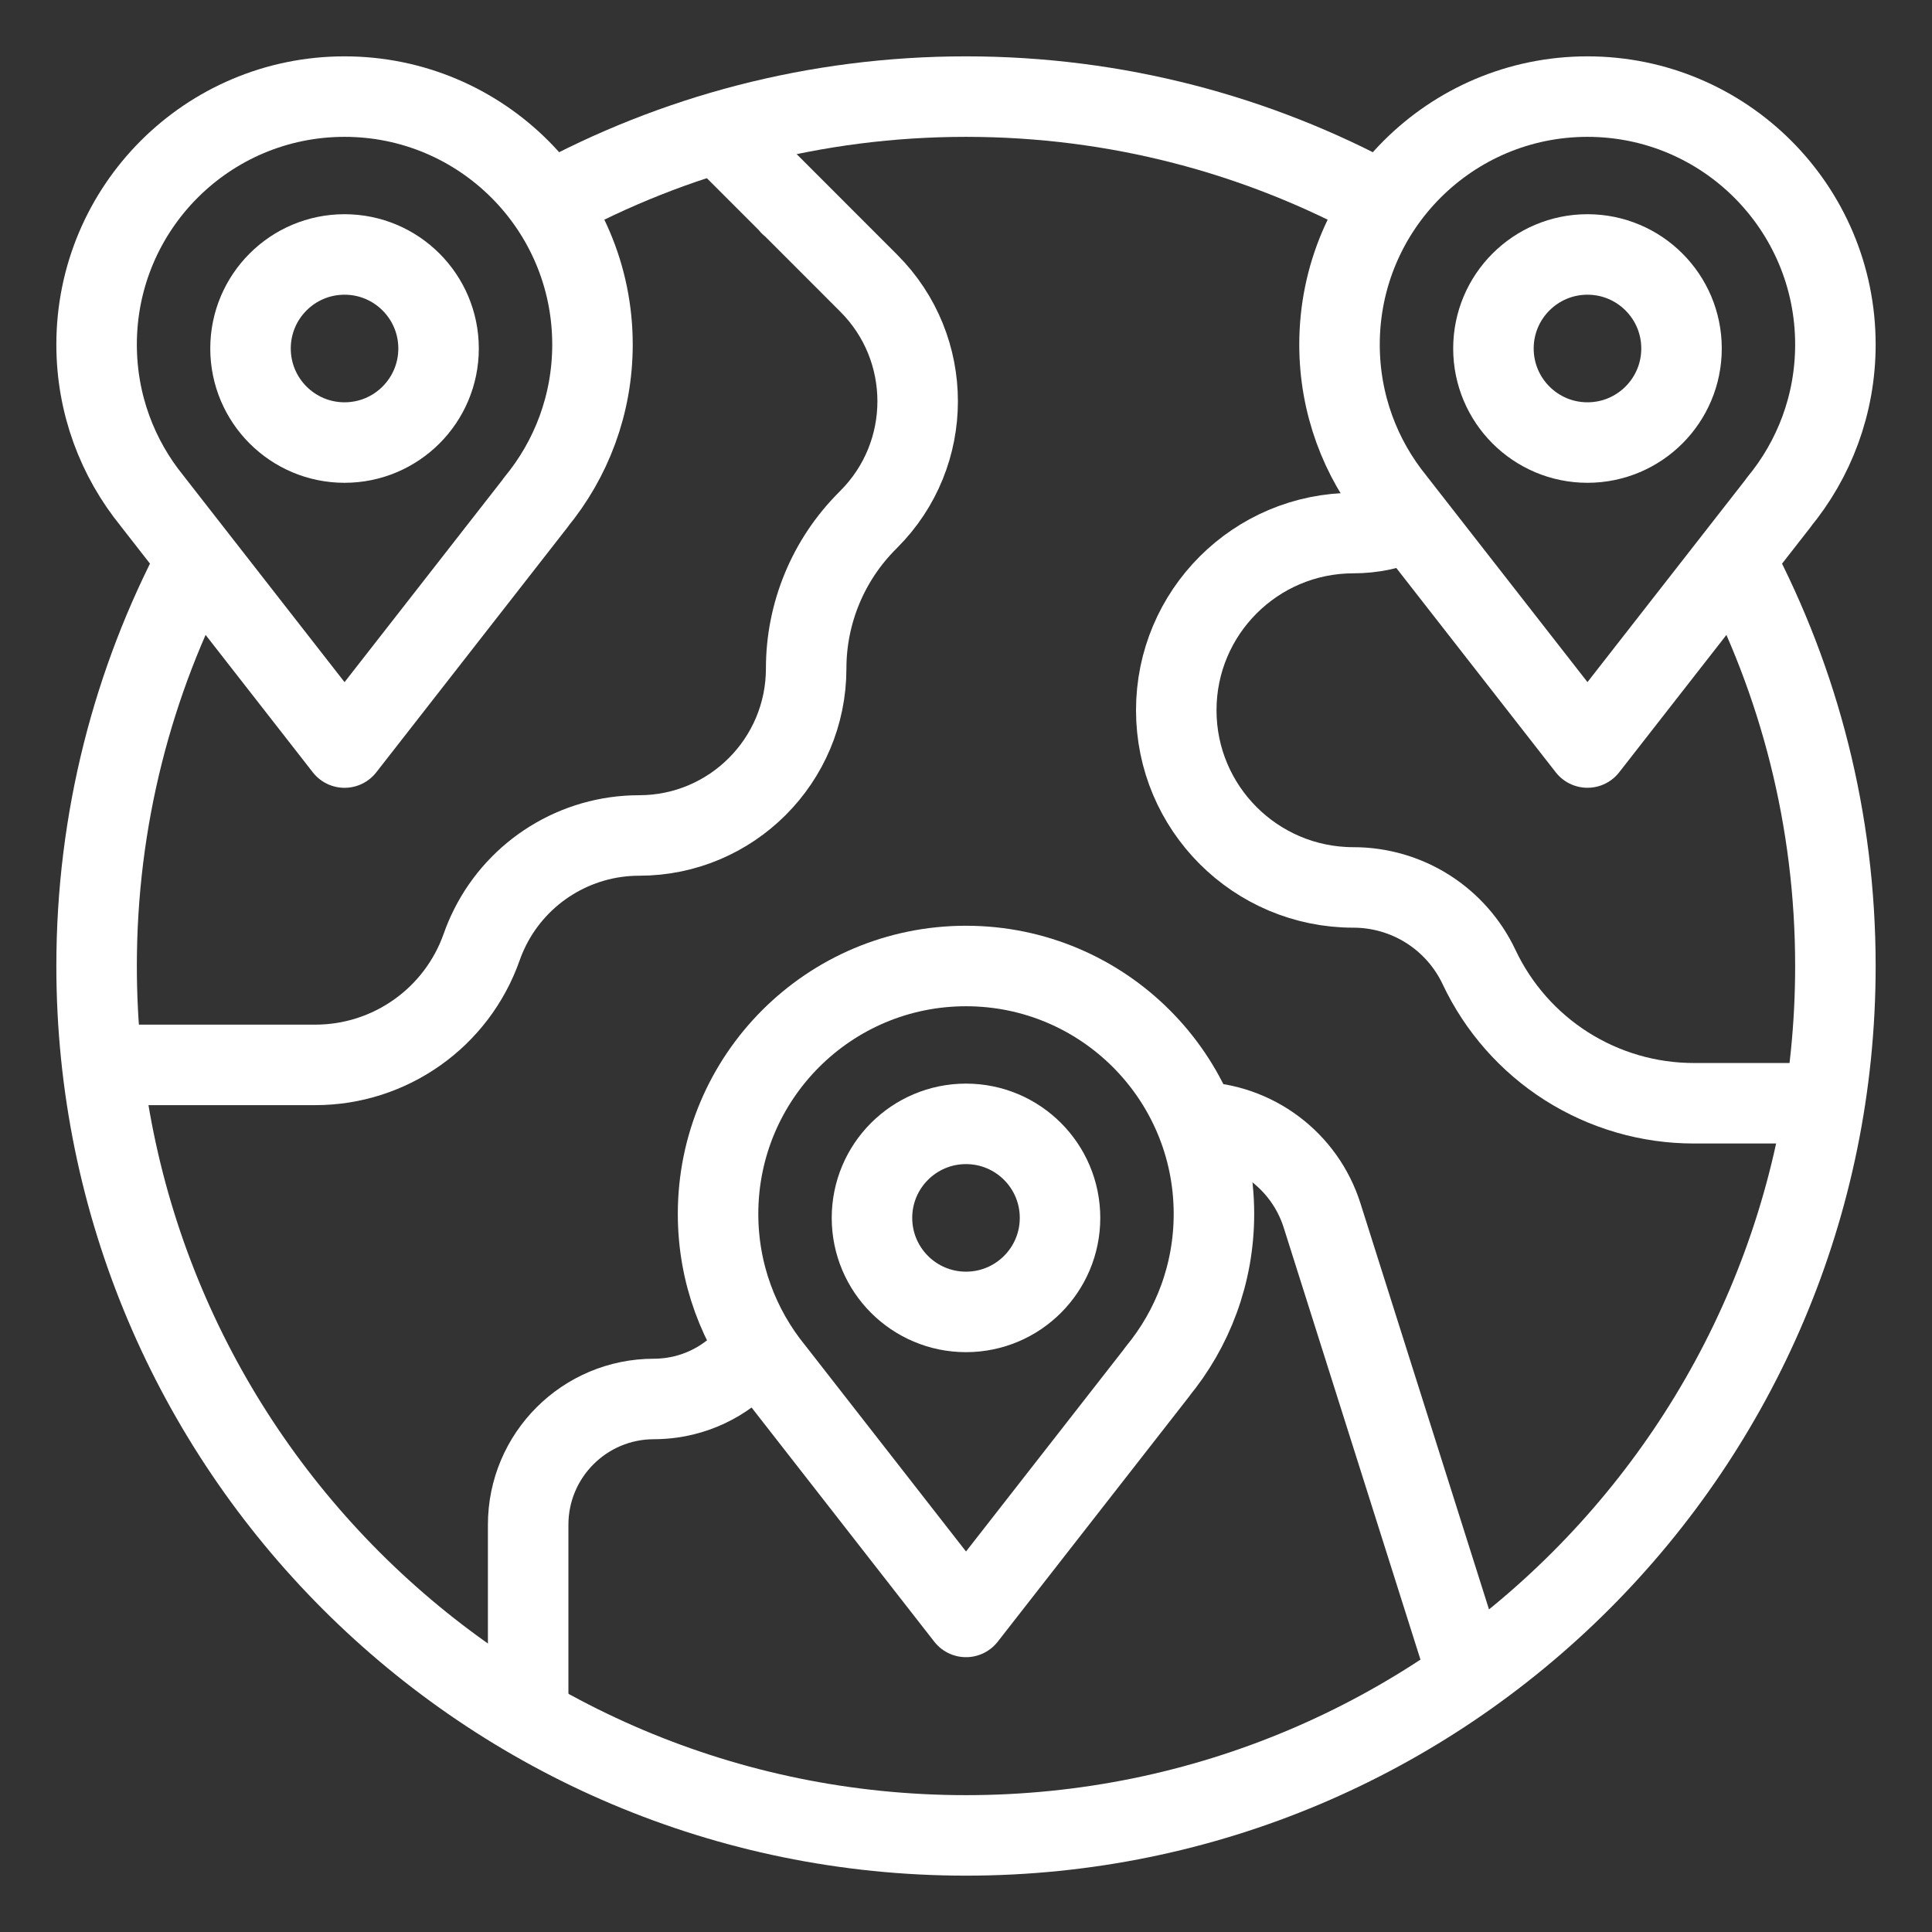 <svg width="48" height="48" viewBox="0 0 48 48" fill="none" xmlns="http://www.w3.org/2000/svg">
<rect x="0" y="0" width="48" height="48" fill="#333333" stroke="none"/>
<path d="M2.603 26.457H7.833C9.693 26.457 11.35 25.283 11.967 23.529C12.026 23.36 12.096 23.197 12.177 23.037L12.177 23.036C12.874 21.652 14.3 20.757 15.88 20.757C18.171 20.757 20.029 18.899 20.029 16.608C20.029 15.232 20.576 13.911 21.549 12.938L21.584 12.902C23.204 11.282 23.204 8.656 21.584 7.036L19.651 5.102L19.635 5.095C19.636 5.094 19.638 5.092 19.64 5.091L17.863 3.314M18.765 33.484C18.519 33.819 18.208 34.102 17.851 34.315C17.494 34.528 17.098 34.668 16.686 34.726C16.548 34.745 16.39 34.757 16.248 34.757C14.521 34.757 13.122 36.157 13.122 37.883V42.605M36.442 41.555L32.847 30.199C32.417 28.839 31.168 27.906 29.747 27.875M35.006 12.951C34.572 13.145 34.101 13.244 33.626 13.244C31.194 13.244 29.224 15.215 29.224 17.646C29.224 20.077 31.194 22.048 33.626 22.048C34.28 22.048 34.921 22.234 35.474 22.584C36.026 22.935 36.468 23.435 36.747 24.027C37.224 25.038 37.979 25.894 38.923 26.493C39.868 27.092 40.963 27.41 42.082 27.41H45.243" stroke="white" stroke-width="2" stroke-miterlimit="10" stroke-linejoin="round"/>
<path d="M43.111 13.925C44.7 16.933 45.6 20.362 45.6 24C45.6 35.929 35.929 45.6 24 45.6C12.071 45.6 2.4 35.929 2.4 24C2.4 20.357 3.302 16.924 4.895 13.914M13.658 5.032C16.73 3.354 20.253 2.4 24 2.4C27.735 2.4 31.249 3.348 34.313 5.017" stroke="white" stroke-width="2" stroke-miterlimit="10" stroke-linejoin="round"/>
<path d="M39.44 10.995C40.731 10.995 41.777 9.949 41.777 8.658C41.777 7.368 40.731 6.322 39.44 6.322C38.15 6.322 37.104 7.368 37.104 8.658C37.104 9.949 38.15 10.995 39.44 10.995Z" stroke="white" stroke-width="2" stroke-miterlimit="10" stroke-linecap="round" stroke-linejoin="round"/>
<path d="M24 32.594C25.29 32.594 26.336 31.549 26.336 30.258C26.336 28.968 25.29 27.922 24 27.922C22.71 27.922 21.664 28.968 21.664 30.258C21.664 31.549 22.71 32.594 24 32.594Z" stroke="white" stroke-width="2" stroke-miterlimit="10" stroke-linecap="round" stroke-linejoin="round"/>
<path d="M14.72 8.56C14.72 5.158 11.962 2.4 8.56 2.4C5.158 2.4 2.4 5.158 2.4 8.56C2.4 10.035 2.918 11.388 3.783 12.449H3.782L8.56 18.573L13.315 12.481H13.311C14.191 11.416 14.72 10.05 14.72 8.56Z" stroke="white" stroke-width="2" stroke-miterlimit="10" stroke-linecap="round" stroke-linejoin="round"/>
<path d="M8.56 10.995C9.85 10.995 10.896 9.949 10.896 8.658C10.896 7.368 9.85 6.322 8.56 6.322C7.27 6.322 6.224 7.368 6.224 8.658C6.224 9.949 7.27 10.995 8.56 10.995Z" stroke="white" stroke-width="2" stroke-miterlimit="10" stroke-linecap="round" stroke-linejoin="round"/>
<path d="M45.6 8.56C45.6 5.158 42.842 2.4 39.44 2.4C36.038 2.4 33.28 5.158 33.28 8.56C33.28 10.035 33.798 11.388 34.663 12.449H34.662L39.44 18.572L44.195 12.481H44.191C45.071 11.416 45.6 10.05 45.6 8.56ZM30.16 30.16C30.16 26.758 27.402 24 24 24C20.598 24 17.84 26.758 17.84 30.16C17.84 31.635 18.359 32.988 19.223 34.049H19.223L24 40.172L28.755 34.081H28.751C29.631 33.016 30.16 31.649 30.16 30.16Z" stroke="white" stroke-width="2" stroke-miterlimit="10" stroke-linecap="round" stroke-linejoin="round"/>
</svg>
